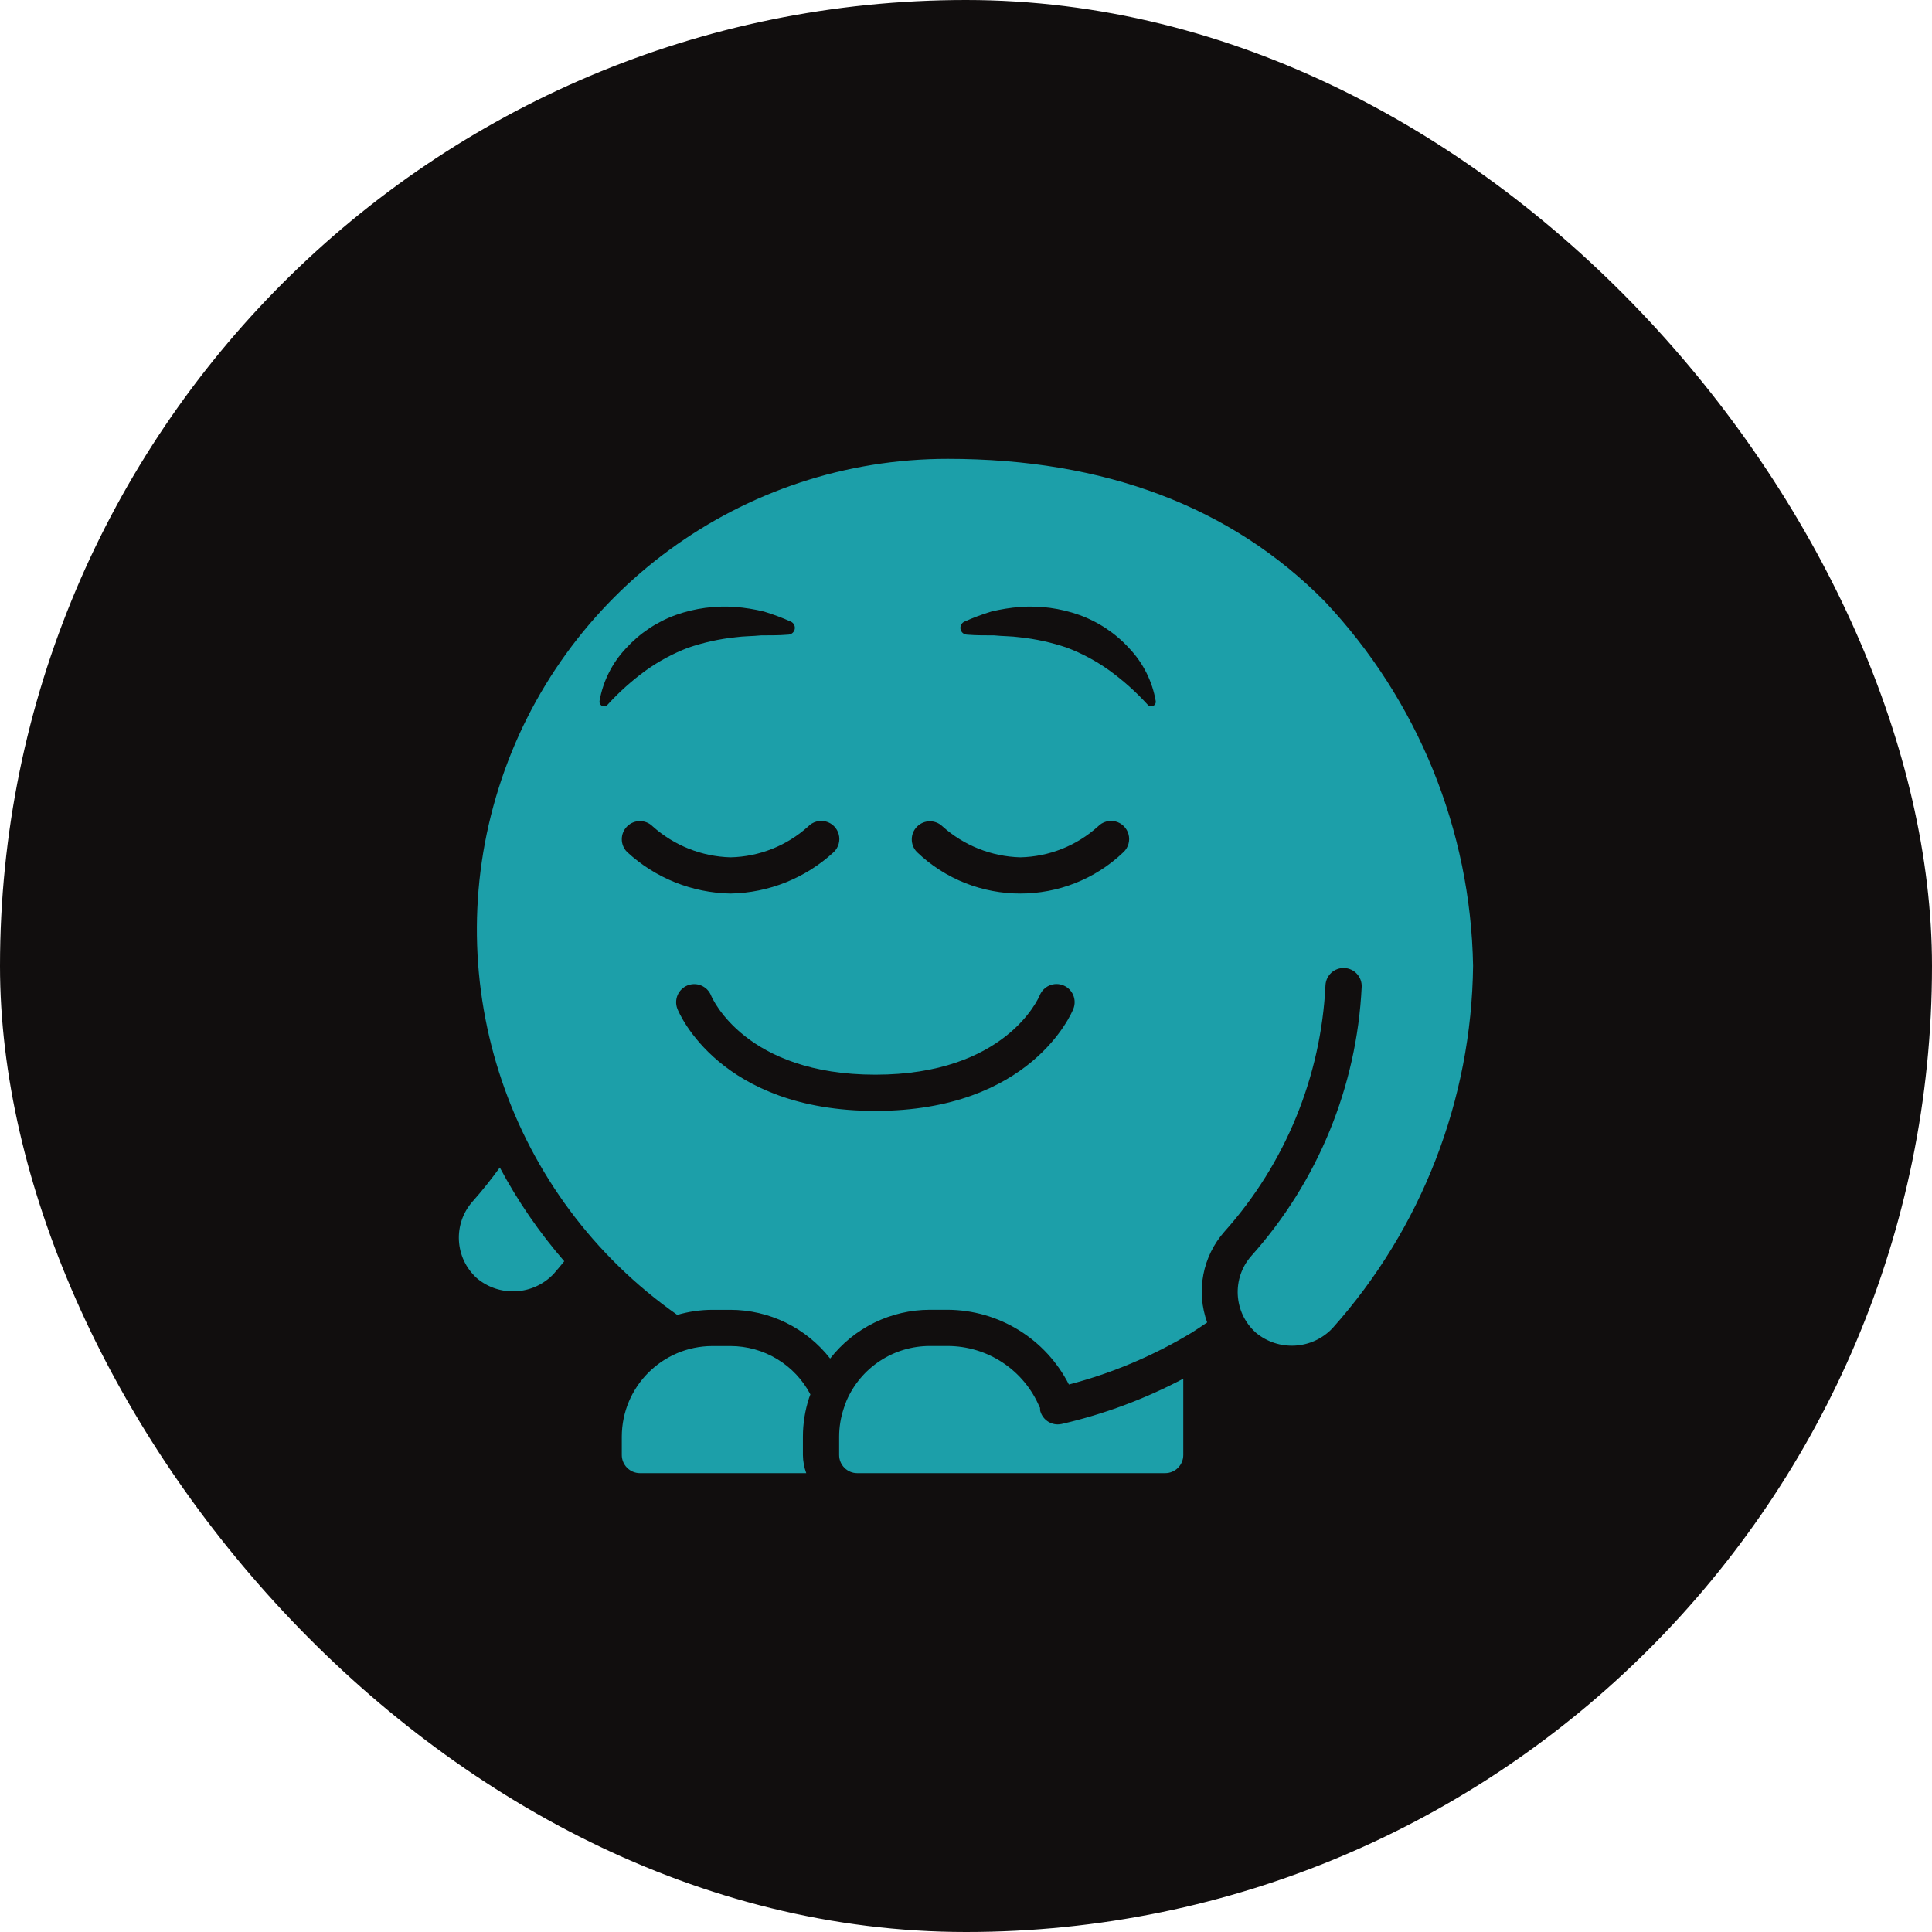 <?xml version="1.0" encoding="UTF-8"?>
<svg xmlns="http://www.w3.org/2000/svg" width="80" height="80" viewBox="0 0 80 80" fill="none">
  <rect width="80" height="80" rx="40" fill="#110E0E"></rect>
  <path d="M48.997 60.249V57.089C47.408 57.929 45.718 58.559 43.967 58.963C43.911 58.975 43.855 58.982 43.799 58.982C43.629 58.982 43.464 58.924 43.332 58.818C43.199 58.712 43.106 58.565 43.068 58.399C43.065 58.364 43.064 58.328 43.066 58.293C43.059 58.278 43.047 58.269 43.041 58.253C42.725 57.508 42.197 56.872 41.522 56.425C40.848 55.977 40.057 55.737 39.247 55.735H38.497C37.767 55.736 37.054 55.949 36.443 56.349C35.833 56.748 35.352 57.317 35.059 57.986C35.011 58.1 34.969 58.217 34.933 58.335C34.81 58.709 34.747 59.099 34.747 59.492V60.25C34.748 60.664 35.083 61 35.497 61H48.247C48.661 61 48.997 60.664 48.997 60.249H48.997ZM22.924 52.751C23.075 52.581 23.218 52.402 23.365 52.226C22.332 51.037 21.437 49.734 20.696 48.344C20.345 48.824 19.975 49.295 19.573 49.746C18.746 50.674 18.823 52.094 19.745 52.927C20.685 53.718 22.078 53.641 22.924 52.751ZM30.247 55.737H29.497C27.425 55.742 25.747 57.423 25.747 59.495V60.247C25.747 60.446 25.826 60.637 25.966 60.778C26.107 60.919 26.298 60.999 26.497 61H33.385C33.297 60.759 33.25 60.506 33.247 60.249V59.492C33.247 58.947 33.333 58.404 33.502 57.886C33.516 57.839 33.539 57.787 33.556 57.739C33.239 57.135 32.764 56.63 32.18 56.277C31.597 55.924 30.929 55.738 30.247 55.737Z" fill="#1C9FA9"></path>
  <path d="M54.851 24.898C50.99 20.985 45.739 19 39.248 19C30.742 18.996 23.217 24.508 20.654 32.617C18.09 40.727 21.082 49.562 28.044 54.447C28.516 54.309 29.006 54.238 29.497 54.237H30.247C31.043 54.238 31.829 54.42 32.544 54.77C33.259 55.12 33.885 55.628 34.375 56.255C34.863 55.628 35.489 55.12 36.203 54.77C36.917 54.42 37.702 54.237 38.497 54.235H39.247C40.287 54.241 41.304 54.533 42.188 55.079C43.072 55.625 43.789 56.404 44.261 57.33C46.054 56.861 47.771 56.135 49.358 55.176C49.568 55.045 49.776 54.9 49.986 54.76C49.757 54.126 49.702 53.443 49.828 52.781C49.954 52.119 50.256 51.503 50.702 50.999C53.225 48.178 54.702 44.576 54.885 40.797C54.89 40.698 54.914 40.602 54.956 40.513C54.998 40.424 55.057 40.344 55.13 40.277C55.203 40.211 55.288 40.16 55.381 40.127C55.474 40.093 55.572 40.079 55.671 40.083C55.769 40.088 55.866 40.112 55.955 40.154C56.044 40.196 56.124 40.255 56.19 40.328C56.256 40.401 56.307 40.486 56.341 40.579C56.374 40.672 56.389 40.77 56.384 40.868C56.183 44.992 54.572 48.92 51.821 51.998C50.996 52.925 51.074 54.345 51.995 55.177C52.935 55.968 54.328 55.891 55.174 55.001C58.866 50.866 60.935 45.533 60.997 39.99C60.898 34.37 58.707 28.988 54.851 24.898ZM25.17 29.168L25.152 29.188C25.124 29.218 25.087 29.238 25.047 29.245C25.007 29.252 24.966 29.247 24.93 29.229C24.893 29.211 24.863 29.182 24.844 29.146C24.826 29.11 24.819 29.069 24.825 29.029C24.967 28.211 25.347 27.453 25.917 26.849C26.486 26.224 27.199 25.747 27.994 25.461C28.779 25.184 29.613 25.072 30.443 25.132C30.845 25.163 31.243 25.227 31.634 25.323C32.014 25.438 32.385 25.577 32.747 25.739C32.804 25.765 32.851 25.809 32.88 25.864C32.909 25.919 32.92 25.982 32.909 26.044C32.899 26.105 32.868 26.162 32.822 26.204C32.777 26.246 32.718 26.272 32.656 26.278L32.622 26.28C32.24 26.314 31.876 26.304 31.516 26.309C31.157 26.346 30.803 26.339 30.46 26.387C29.791 26.457 29.131 26.603 28.493 26.821C27.874 27.058 27.287 27.373 26.747 27.759C26.175 28.174 25.647 28.646 25.17 29.168ZM25.967 34.22C26.259 33.927 26.733 33.926 27.026 34.218C27.915 35.013 29.056 35.467 30.247 35.5C31.44 35.474 32.583 35.02 33.467 34.22C33.56 34.124 33.676 34.055 33.804 34.02C33.932 33.984 34.067 33.983 34.196 34.016C34.325 34.05 34.442 34.117 34.536 34.212C34.63 34.306 34.697 34.423 34.731 34.551C34.765 34.68 34.764 34.815 34.728 34.943C34.692 35.071 34.623 35.188 34.528 35.28C33.36 36.359 31.837 36.971 30.247 37C28.658 36.971 27.135 36.359 25.967 35.28C25.826 35.14 25.747 34.949 25.747 34.75C25.747 34.551 25.826 34.36 25.967 34.22ZM44.444 41.778C44.375 41.951 42.681 46 36.247 46C29.813 46 28.12 41.951 28.051 41.778C28.014 41.687 27.996 41.589 27.997 41.491C27.999 41.392 28.019 41.295 28.058 41.204C28.097 41.114 28.153 41.032 28.224 40.963C28.294 40.894 28.378 40.84 28.469 40.803C28.561 40.767 28.658 40.749 28.757 40.75C28.855 40.751 28.953 40.772 29.043 40.811C29.134 40.85 29.215 40.906 29.284 40.976C29.353 41.047 29.407 41.13 29.444 41.222C29.497 41.35 30.878 44.5 36.247 44.5C41.617 44.5 42.997 41.35 43.053 41.215C43.128 41.031 43.272 40.884 43.456 40.806C43.639 40.729 43.845 40.727 44.03 40.801C44.414 40.957 44.599 41.394 44.444 41.778H44.444ZM46.527 35.28C44.135 37.573 40.36 37.573 37.967 35.28C37.681 34.986 37.684 34.518 37.974 34.228C38.113 34.088 38.301 34.009 38.498 34.007C38.695 34.006 38.885 34.081 39.026 34.218C39.914 35.013 41.056 35.467 42.247 35.5C43.44 35.474 44.583 35.02 45.467 34.22C45.56 34.124 45.676 34.055 45.804 34.02C45.932 33.984 46.067 33.983 46.196 34.016C46.324 34.05 46.442 34.117 46.536 34.212C46.63 34.306 46.697 34.423 46.731 34.551C46.765 34.68 46.764 34.815 46.728 34.943C46.692 35.071 46.623 35.188 46.527 35.28ZM47.698 29.246C47.667 29.25 47.636 29.248 47.607 29.238C47.578 29.228 47.552 29.211 47.531 29.188L47.512 29.168C47.035 28.646 46.506 28.174 45.934 27.759C45.395 27.374 44.808 27.058 44.189 26.822C43.551 26.604 42.891 26.458 42.221 26.388C41.879 26.339 41.524 26.347 41.166 26.309C40.806 26.305 40.442 26.314 40.06 26.281L40.026 26.278C39.964 26.273 39.905 26.247 39.859 26.205C39.813 26.162 39.783 26.106 39.772 26.044C39.762 25.983 39.772 25.919 39.802 25.864C39.831 25.809 39.878 25.765 39.935 25.74C40.296 25.577 40.668 25.438 41.047 25.323C41.438 25.227 41.837 25.164 42.239 25.133C43.069 25.072 43.902 25.184 44.687 25.462C45.482 25.748 46.196 26.224 46.764 26.85C47.335 27.453 47.715 28.211 47.856 29.029C47.864 29.079 47.852 29.13 47.822 29.171C47.792 29.211 47.747 29.238 47.697 29.246H47.698Z" fill="#1C9FA9"></path>
</svg>
